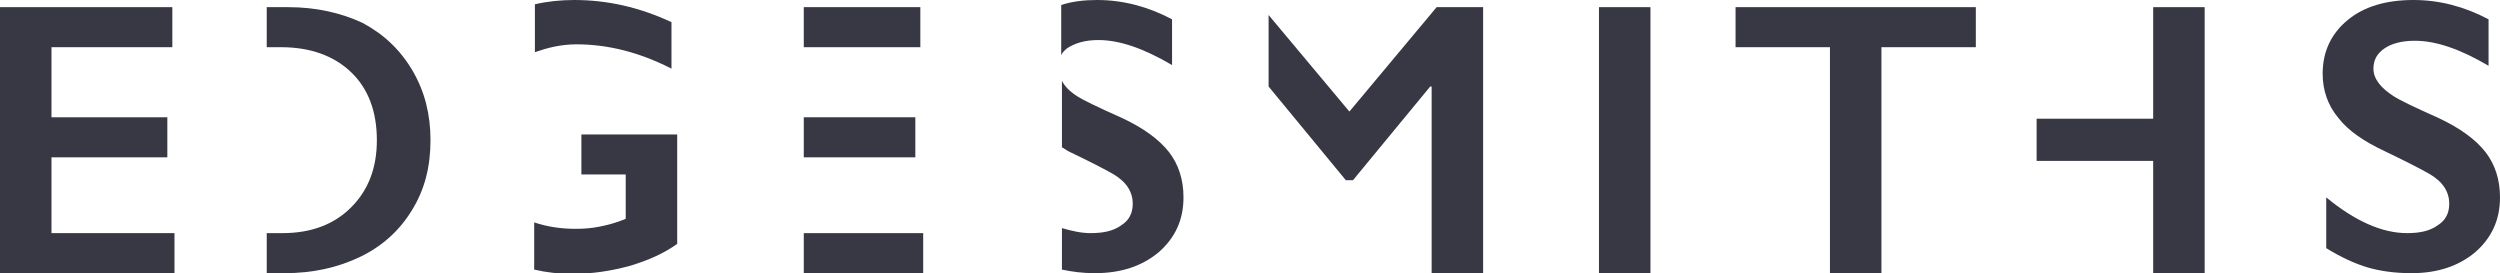 <?xml version="1.0" encoding="utf-8"?>
<!-- Generator: Adobe Illustrator 25.0.0, SVG Export Plug-In . SVG Version: 6.00 Build 0)  -->
<svg version="1.1" id="Layer_1" xmlns="http://www.w3.org/2000/svg" xmlns:xlink="http://www.w3.org/1999/xlink" x="0px" y="0px"
	 width="349.6px" height="38.2px" viewBox="0 0 349.6 38.2" style="enable-background:new 0 0 349.6 38.2;" xml:space="preserve">
<style type="text/css">
	.st0{fill:#383845;}
</style>
<g>
	<g>
		<path class="st0" d="M128,16.4h-15.6V22H128V16.4z M112.4,6.6h16.3V1h-16.3V6.6z M129.1,32.6h-16.7v5.6h16.7V32.6z"/>
	</g>
	<path class="st0" d="M328.3,2.8c-2.3,1.9-3.5,4.4-3.5,7.5c0,2.3,0.7,4.4,2.2,6.2c1.4,1.8,3.6,3.3,6.6,4.7c2.5,1.2,4.5,2.2,6.1,3.1
		c1.9,1.1,2.8,2.5,2.8,4.2c0,1.3-0.5,2.3-1.6,3c-1.1,0.8-2.5,1.1-4.3,1.1c-3.5,0-7.3-1.7-11.3-5v7.1c2.1,1.3,4.1,2.2,5.8,2.7
		c1.7,0.5,3.8,0.8,6.1,0.8c3.7,0,6.6-1,8.9-2.9c2.3-2,3.5-4.5,3.5-7.7c0-2.5-0.7-4.6-2-6.3c-1.4-1.8-3.6-3.4-6.6-4.8
		c-3.6-1.6-5.6-2.6-6.2-3c-1.9-1.2-2.9-2.5-2.9-3.9c0-1.2,0.5-2.1,1.5-2.8c1-0.7,2.4-1.1,4.3-1.1c3,0,6.4,1.2,10.3,3.5V2.7
		c-3.4-1.8-6.9-2.7-10.5-2.7C333.7,0,330.6,0.9,328.3,2.8"/>
	<g>
		<polygon class="st0" points="308.3,38.2 308.3,1 301.1,1 301.1,16.6 284.8,16.6 284.8,22.5 301.1,22.5 301.1,38.2 		"/>
	</g>
	<g>
		<polygon class="st0" points="242.7,1 242.7,6.6 255.9,6.6 255.9,38.2 263.1,38.2 263.1,6.6 276.3,6.6 276.3,1 		"/>
	</g>
	<g>
		<rect x="223.6" y="1" class="st0" width="7.2" height="37.2"/>
	</g>
	<g>
		<polygon class="st0" points="207.4,38.2 207.4,1 200.9,1 188.7,15.6 177.4,2.1 177.4,12.1 188.2,25.2 189.2,25.2 200,12.1 
			200.2,12.1 200.2,38.2 		"/>
	</g>
	<g>
		<path class="st0" d="M148.5,37.7c1.4,0.3,2.9,0.5,4.6,0.5c3.7,0,6.6-1,8.9-2.9c2.3-2,3.5-4.5,3.5-7.7c0-2.5-0.7-4.6-2-6.3
			c-1.4-1.8-3.6-3.4-6.6-4.8c-3.6-1.6-5.6-2.6-6.2-3c-1.1-0.7-1.8-1.4-2.2-2.2v9.3c0.4,0.2,0.6,0.4,1,0.6c2.5,1.2,4.5,2.2,6.1,3.1
			c1.9,1.1,2.8,2.5,2.8,4.2c0,1.3-0.5,2.3-1.6,3c-1.1,0.8-2.5,1.1-4.3,1.1c-1.3,0-2.6-0.3-4-0.7V37.7z M153.6,5.6
			c3,0,6.4,1.2,10.3,3.5V2.7C160.5,0.9,157,0,153.4,0c-1.8,0-3.5,0.2-5,0.7v7c0.2-0.4,0.5-0.7,0.9-1C150.4,6,151.8,5.6,153.6,5.6"/>
	</g>
	<path class="st0" d="M80.6,6.2c4.4,0,8.8,1.1,13.3,3.4V3.1C89.4,1,84.9,0,80.3,0c-1.9,0-3.8,0.2-5.5,0.6v6.7
		C76.5,6.7,78.4,6.2,80.6,6.2 M94.7,34.1V18.8H81.3v5.6h6.2v6.2c-1.4,0.6-2.7,0.9-3.7,1.1c-1,0.2-2.1,0.3-3.3,0.3
		c-2.1,0-4-0.3-5.8-0.9v6.6c1.7,0.4,3.5,0.6,5.3,0.6c2.8,0,5.4-0.4,8-1.1C90.7,36.4,92.9,35.4,94.7,34.1"/>
	<path class="st0" d="M60.2,19.6c0-3.6-0.8-6.8-2.5-9.7c-1.7-2.9-4-5.1-7-6.7C47.7,1.8,44.2,1,40.3,1h-3v5.6h2
		c4.1,0,7.4,1.2,9.8,3.5c2.4,2.3,3.6,5.5,3.6,9.5c0,3.9-1.2,7-3.6,9.4c-2.4,2.4-5.6,3.6-9.6,3.6h-2.2v5.6h2.5c4,0,7.5-0.8,10.6-2.3
		c3.1-1.5,5.5-3.7,7.2-6.5C59.4,26.5,60.2,23.3,60.2,19.6"/>
	<g>
		<polygon class="st0" points="0,1 0,38.2 24.4,38.2 24.4,32.6 7.2,32.6 7.2,22 23.4,22 23.4,16.4 7.2,16.4 7.2,6.6 24.1,6.6 
			24.1,1 		"/>
	</g>
</g>
</svg>
